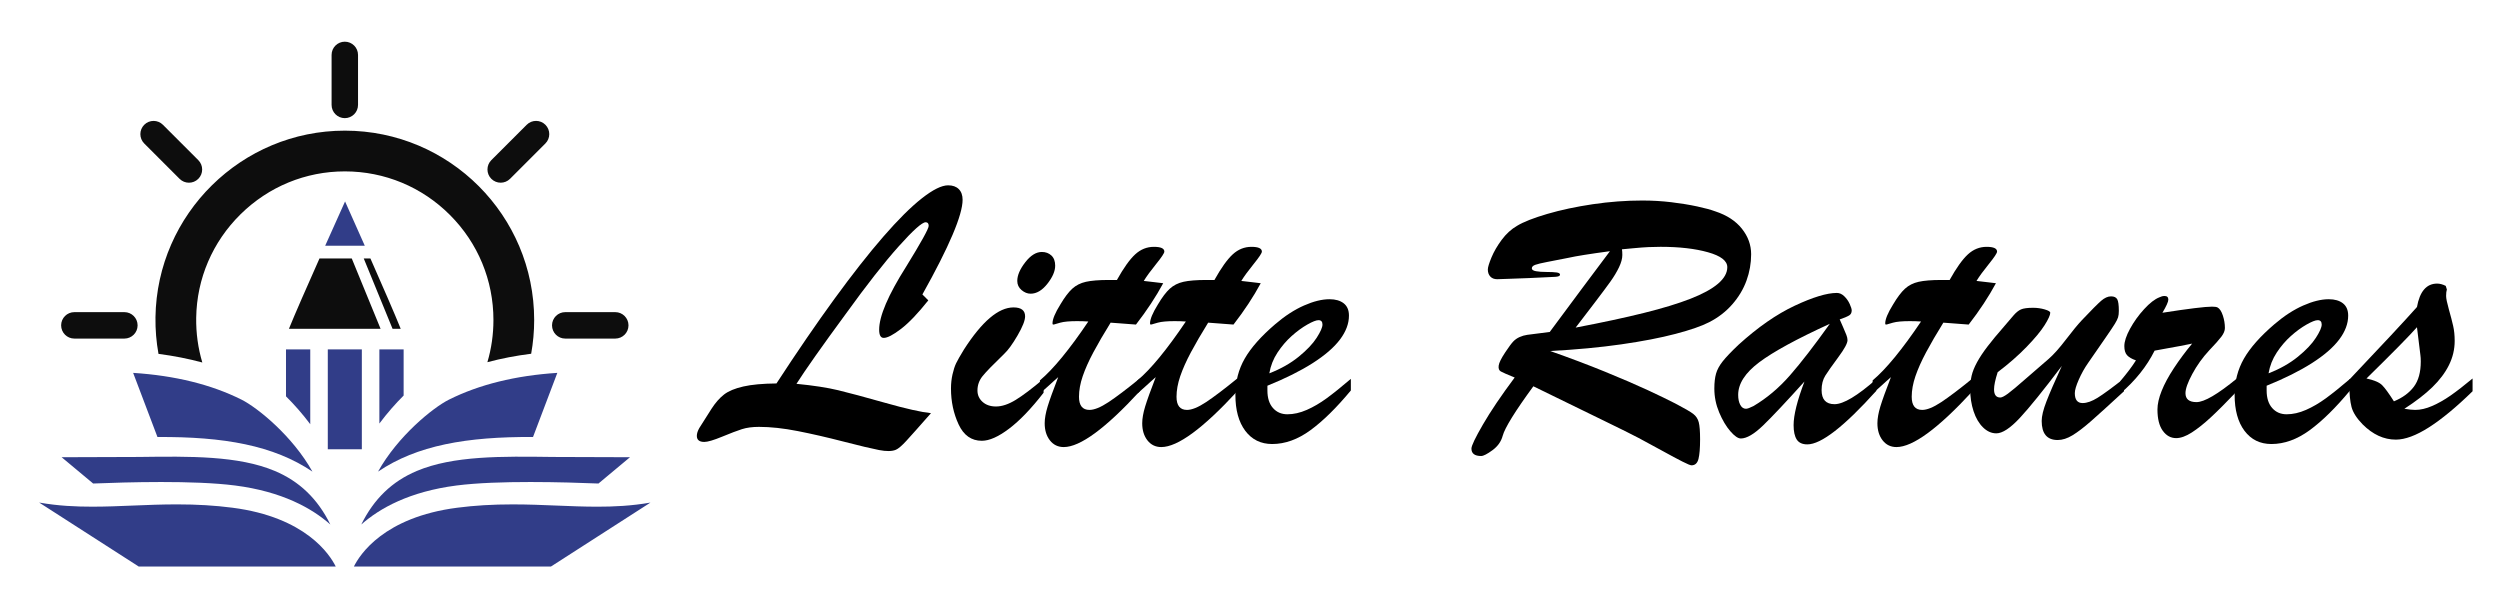 <?xml version="1.0" encoding="utf-8"?>
<!-- Generator: Adobe Illustrator 16.0.0, SVG Export Plug-In . SVG Version: 6.00 Build 0)  -->
<!DOCTYPE svg PUBLIC "-//W3C//DTD SVG 1.1//EN" "http://www.w3.org/Graphics/SVG/1.1/DTD/svg11.dtd">
<svg version="1.1" id="Calque_1" xmlns="http://www.w3.org/2000/svg" xmlns:xlink="http://www.w3.org/1999/xlink" x="0px" y="0px"
	 width="235.667px" height="57.333px" viewBox="0 0 235.667 57.333" enable-background="new 0 0 235.667 57.333"
	 xml:space="preserve">
<g>
	<path fill="#313D88" d="M34.386,23.162c-1.021-2.306-1.858-4.172-1.858-4.172s-0.843,1.866-1.873,4.172H34.386z"/>
	<g>
		<path fill="#0D0D0D" d="M37.004,30.993h0.769c-0.529-1.323-1.734-4.088-2.856-6.63h-0.629L37.004,30.993z"/>
		<path fill="#0D0D0D" d="M35.876,30.993l-2.717-6.63h-3.041c-1.131,2.542-2.347,5.307-2.88,6.63H35.876z"/>
	</g>
	<g>
		<path fill="#313D88" d="M38.049,37.287v-4.351h-2.287v6.989C36.494,38.945,37.278,38.053,38.049,37.287z"/>
		<rect x="30.9" y="32.936" fill="#313D88" width="3.209" height="9.415"/>
		<path fill="#313D88" d="M29.247,39.991v-7.055H26.96v4.427C27.733,38.128,28.518,39.017,29.247,39.991z"/>
	</g>
	<path fill="#0D0D0D" d="M32.504,11.137c0.688,0,1.246-0.558,1.246-1.246V5.176c0-0.688-0.558-1.246-1.246-1.246
		s-1.246,0.558-1.246,1.246v4.715C31.258,10.579,31.816,11.137,32.504,11.137z M32.523,12.316h-0.019
		c-9.726,0-17.706,7.856-17.848,17.583c-0.017,1.182,0.082,2.34,0.284,3.459c1.448,0.188,2.826,0.459,4.132,0.813
		c-0.402-1.351-0.598-2.768-0.577-4.216c0.054-3.688,1.54-7.155,4.185-9.76c2.646-2.605,6.134-4.04,9.824-4.04h0.015
		c3.74,0.004,7.254,1.463,9.897,4.109s4.099,6.162,4.099,9.901c0,1.364-0.193,2.7-0.57,3.977c1.304-0.349,2.681-0.615,4.127-0.797
		c0.185-1.031,0.283-2.094,0.283-3.18C50.354,20.313,42.373,12.327,32.523,12.316z M51.413,11.762c-0.487-0.487-1.276-0.487-1.762,0
		l-3.334,3.333c-0.487,0.487-0.487,1.276,0,1.763c0.486,0.486,1.275,0.486,1.762,0l3.334-3.334
		C51.899,13.038,51.899,12.249,51.413,11.762L51.413,11.762z M57.999,29.424h-4.715c-0.688,0-1.246,0.558-1.246,1.246l0,0
		c0,0.688,0.558,1.247,1.246,1.247h4.715c0.689,0,1.247-0.559,1.247-1.247l0,0C59.245,29.982,58.688,29.424,57.999,29.424z
		 M11.725,29.424H7.01c-0.689,0-1.247,0.558-1.247,1.246l0,0c0,0.688,0.558,1.247,1.247,1.247h4.715
		c0.688,0,1.246-0.559,1.246-1.247l0,0C12.971,29.982,12.413,29.424,11.725,29.424z M18.692,16.859c0.487-0.487,0.487-1.276,0-1.763
		l-3.334-3.333c-0.486-0.487-1.275-0.487-1.762,0l0,0c-0.486,0.487-0.486,1.276,0,1.762l3.334,3.334
		C17.417,17.345,18.206,17.345,18.692,16.859z"/>
	<g>
		<path fill="#313D88" d="M56.415,45.58l2.972-2.479c-0.793-0.005-6.488-0.015-7.262-0.025c-4.833-0.064-9.398-0.127-12.836,1.32
			c-2.32,0.978-4.038,2.621-5.233,5.048c1.737-1.535,4.541-3.105,8.974-3.677C46.931,45.265,53.281,45.454,56.415,45.58z"/>
		<path fill="#313D88" d="M56.305,47.764c-1.261,0-2.503-0.052-3.819-0.105c-1.34-0.056-2.725-0.112-4.16-0.112
			c-1.903,0-3.561,0.1-5.218,0.313c-6.93,0.893-9.2,4.436-9.748,5.545h18.577l9.38-6.029C59.516,47.694,57.837,47.764,56.305,47.764
			z"/>
		<path fill="#313D88" d="M22.166,45.767c4.434,0.571,7.237,2.142,8.974,3.677c-1.195-2.427-2.913-4.07-5.232-5.048
			c-3.439-1.447-8.004-1.385-12.837-1.32c-0.773,0.011-6.469,0.021-7.261,0.025l2.972,2.479
			C11.915,45.454,18.265,45.265,22.166,45.767z"/>
		<path fill="#313D88" d="M21.901,47.859c-1.657-0.213-3.315-0.313-5.218-0.313c-1.435,0-2.821,0.057-4.161,0.112
			c-1.315,0.054-2.557,0.105-3.818,0.105c-1.532,0-3.211-0.07-5.013-0.39l9.381,6.029h18.576
			C31.101,52.294,28.831,48.751,21.901,47.859z"/>
		<path fill="#313D88" d="M22.768,37.673c-2.851-1.426-6.279-2.271-10.217-2.523l2.292,6.046c6.248-0.038,10.94,0.782,14.609,3.262
			C27.578,41.097,24.266,38.423,22.768,37.673z"/>
		<path fill="#313D88" d="M42.321,37.673c-1.499,0.75-4.811,3.424-6.684,6.784c3.669-2.479,8.361-3.3,14.609-3.262l2.292-6.046
			C48.6,35.402,45.172,36.248,42.321,37.673z"/>
	</g>
</g>
<g>
	<path d="M86.951,27.757l0.557,0.557c-0.981,1.233-1.841,2.132-2.577,2.694s-1.277,0.844-1.625,0.844
		c-0.287,0-0.431-0.257-0.431-0.771c0-1.281,0.844-3.257,2.532-5.927c1.425-2.311,2.137-3.598,2.137-3.861
		c0-0.228-0.096-0.342-0.287-0.342c-0.335,0-1.18,0.755-2.532,2.263c-1.354,1.509-3.023,3.641-5.011,6.395
		c-2.251,3.064-3.796,5.256-4.634,6.572c1.593,0.156,2.9,0.356,3.925,0.602c1.023,0.246,2.508,0.645,4.453,1.195
		c1.946,0.551,3.38,0.873,4.302,0.969c-1.126,1.281-1.901,2.152-2.326,2.613s-0.751,0.739-0.979,0.835
		c-0.359,0.155-0.892,0.165-1.599,0.027c-0.706-0.138-1.825-0.404-3.358-0.8c-1.532-0.395-2.966-0.724-4.301-0.987
		c-1.335-0.263-2.554-0.396-3.654-0.396c-0.623,0-1.159,0.072-1.607,0.216c-0.449,0.144-1.072,0.38-1.868,0.71
		c-0.796,0.328-1.355,0.493-1.679,0.493c-0.467,0-0.701-0.191-0.701-0.574c0-0.216,0.078-0.461,0.234-0.736
		c0.395-0.635,0.778-1.239,1.149-1.813c0.371-0.575,0.766-1.024,1.185-1.348s1.023-0.574,1.814-0.754
		c0.79-0.18,1.831-0.275,3.125-0.287c1.951-2.994,3.771-5.648,5.459-7.966c1.688-2.316,3.224-4.271,4.606-5.863
		c1.383-1.592,2.595-2.799,3.637-3.619c1.042-0.819,1.868-1.229,2.479-1.229c0.431,0,0.766,0.119,1.006,0.358
		c0.239,0.24,0.359,0.575,0.359,1.006C90.741,20.268,89.477,23.244,86.951,27.757z"/>
	<path d="M98.374,35.713v1.311c-1.162,1.498-2.245,2.625-3.251,3.386s-1.861,1.141-2.568,1.141c-0.981,0-1.712-0.515-2.19-1.544
		c-0.479-1.03-0.719-2.156-0.719-3.377c0-0.467,0.048-0.912,0.144-1.338c0.096-0.425,0.21-0.775,0.342-1.051
		c0.131-0.275,0.377-0.706,0.736-1.293c1.699-2.646,3.256-3.969,4.669-3.969c0.73,0,1.096,0.281,1.096,0.844
		c0,0.383-0.236,0.982-0.71,1.796c-0.473,0.814-0.895,1.396-1.266,1.742c-1.042,1.006-1.722,1.706-2.038,2.101
		c-0.317,0.396-0.477,0.845-0.477,1.348c0,0.432,0.162,0.79,0.485,1.078c0.323,0.287,0.742,0.43,1.257,0.43
		c0.563,0,1.183-0.206,1.859-0.619C96.418,37.286,97.295,36.624,98.374,35.713z M97.152,27.686c-0.299,0-0.584-0.114-0.853-0.342
		c-0.27-0.228-0.404-0.515-0.404-0.862c0-0.526,0.251-1.113,0.754-1.76s1.023-0.97,1.563-0.97c0.359,0,0.658,0.111,0.898,0.332
		c0.239,0.222,0.358,0.542,0.358,0.961c0,0.516-0.245,1.084-0.736,1.706C98.242,27.375,97.714,27.686,97.152,27.686z"/>
	<path d="M104.515,26.392h0.772c0.635-1.137,1.209-1.942,1.724-2.415s1.102-0.709,1.761-0.709c0.658,0,0.987,0.149,0.987,0.448
		c0,0.144-0.258,0.533-0.772,1.168s-0.904,1.167-1.167,1.598c0.407,0.049,0.77,0.09,1.086,0.126c0.317,0.036,0.566,0.066,0.746,0.09
		c-0.683,1.27-1.539,2.568-2.568,3.897c-0.335-0.024-0.617-0.045-0.844-0.063c-0.228-0.018-0.458-0.035-0.691-0.053
		c-0.234-0.019-0.519-0.039-0.854-0.063c-0.646,1.042-1.188,1.973-1.625,2.792c-0.438,0.82-0.772,1.572-1.006,2.254
		c-0.233,0.684-0.351,1.33-0.351,1.94c0,0.825,0.329,1.239,0.988,1.239c0.455,0,1.051-0.242,1.787-0.728s1.721-1.23,2.954-2.235
		v1.203c-3.232,3.508-5.621,5.262-7.166,5.262c-0.539,0-0.973-0.21-1.302-0.629c-0.33-0.419-0.494-0.957-0.494-1.616
		c0-0.442,0.093-0.97,0.278-1.581c0.186-0.609,0.518-1.531,0.997-2.766c-0.168,0.145-0.326,0.285-0.477,0.423
		c-0.149,0.138-0.287,0.263-0.413,0.377c-0.125,0.114-0.26,0.233-0.403,0.359s-0.288,0.255-0.432,0.386v-1.238
		c1.258-1.055,2.777-2.904,4.562-5.55c-0.179-0.013-0.347-0.021-0.503-0.027c-0.155-0.006-0.341-0.009-0.557-0.009
		c-0.706,0-1.232,0.048-1.58,0.144c-0.144,0.036-0.278,0.075-0.404,0.116c-0.125,0.043-0.213,0.063-0.26,0.063
		c-0.048,0-0.072-0.036-0.072-0.108c0-0.395,0.245-0.987,0.736-1.777c0.396-0.671,0.77-1.168,1.122-1.491
		c0.354-0.323,0.784-0.541,1.294-0.655C102.877,26.45,103.593,26.392,104.515,26.392z"/>
	<path d="M113.709,26.392h0.772c0.635-1.137,1.209-1.942,1.724-2.415s1.102-0.709,1.761-0.709c0.658,0,0.987,0.149,0.987,0.448
		c0,0.144-0.258,0.533-0.772,1.168s-0.904,1.167-1.167,1.598c0.407,0.049,0.77,0.09,1.086,0.126c0.317,0.036,0.566,0.066,0.746,0.09
		c-0.683,1.27-1.539,2.568-2.568,3.897c-0.335-0.024-0.617-0.045-0.844-0.063c-0.228-0.018-0.458-0.035-0.691-0.053
		c-0.234-0.019-0.519-0.039-0.854-0.063c-0.646,1.042-1.188,1.973-1.625,2.792c-0.438,0.82-0.772,1.572-1.006,2.254
		c-0.233,0.684-0.351,1.33-0.351,1.94c0,0.825,0.329,1.239,0.988,1.239c0.455,0,1.051-0.242,1.787-0.728s1.721-1.23,2.954-2.235
		v1.203c-3.232,3.508-5.621,5.262-7.166,5.262c-0.539,0-0.973-0.21-1.302-0.629c-0.33-0.419-0.494-0.957-0.494-1.616
		c0-0.442,0.093-0.97,0.278-1.581c0.186-0.609,0.518-1.531,0.997-2.766c-0.168,0.145-0.326,0.285-0.477,0.423
		c-0.149,0.138-0.287,0.263-0.413,0.377c-0.125,0.114-0.26,0.233-0.403,0.359s-0.288,0.255-0.432,0.386v-1.238
		c1.258-1.055,2.777-2.904,4.562-5.55c-0.179-0.013-0.347-0.021-0.503-0.027c-0.155-0.006-0.341-0.009-0.557-0.009
		c-0.706,0-1.232,0.048-1.58,0.144c-0.144,0.036-0.278,0.075-0.404,0.116c-0.125,0.043-0.213,0.063-0.26,0.063
		c-0.048,0-0.072-0.036-0.072-0.108c0-0.395,0.245-0.987,0.736-1.777c0.396-0.671,0.77-1.168,1.122-1.491
		c0.354-0.323,0.784-0.541,1.294-0.655C112.072,26.45,112.788,26.392,113.709,26.392z"/>
	<path d="M119.475,36.36v0.449c0,0.707,0.173,1.257,0.521,1.652c0.347,0.395,0.802,0.592,1.365,0.592
		c0.586,0,1.194-0.137,1.822-0.412c0.629-0.275,1.254-0.641,1.877-1.096c0.622-0.455,1.383-1.065,2.28-1.832v1.096
		c-1.353,1.629-2.621,2.877-3.807,3.744c-1.186,0.868-2.389,1.303-3.61,1.303c-1.065,0-1.909-0.414-2.532-1.24
		c-0.622-0.826-0.934-1.957-0.934-3.394c0-1.257,0.293-2.397,0.88-3.421s1.545-2.104,2.874-3.242
		c0.909-0.777,1.813-1.365,2.712-1.76c0.897-0.396,1.699-0.593,2.406-0.593c0.563,0,1.008,0.129,1.338,0.386
		c0.329,0.258,0.494,0.645,0.494,1.158c0,0.755-0.282,1.506-0.845,2.254c-0.563,0.749-1.422,1.491-2.577,2.228
		S121.163,35.678,119.475,36.36z M119.655,35.193c1.077-0.419,1.999-0.94,2.766-1.563c0.766-0.622,1.331-1.218,1.696-1.787
		c0.365-0.568,0.548-0.984,0.548-1.248c0-0.275-0.125-0.413-0.377-0.413c-0.216,0-0.565,0.138-1.051,0.413
		c-0.484,0.275-0.976,0.635-1.473,1.077c-0.497,0.443-0.942,0.965-1.338,1.563C120.032,33.834,119.774,34.487,119.655,35.193z"/>
	<path d="M151.316,39.718l-6.771-3.304c-1.725,2.358-2.688,3.914-2.892,4.669c-0.144,0.538-0.464,0.99-0.961,1.355
		s-0.854,0.548-1.068,0.548c-0.611,0-0.916-0.233-0.916-0.7c0-0.264,0.362-1.021,1.086-2.272c0.725-1.25,1.722-2.727,2.99-4.426
		c-0.706-0.288-1.144-0.479-1.311-0.575c-0.168-0.096-0.233-0.278-0.197-0.548c0.035-0.27,0.245-0.691,0.628-1.266
		c0.335-0.504,0.587-0.842,0.755-1.016c0.167-0.173,0.364-0.311,0.593-0.412c0.227-0.102,0.467-0.171,0.718-0.207
		c0.252-0.035,0.958-0.125,2.119-0.27c0.946-1.281,1.973-2.664,3.08-4.148s1.973-2.64,2.595-3.466
		c-1.88,0.251-3.19,0.461-3.933,0.628c-0.79,0.156-1.452,0.285-1.984,0.387c-0.533,0.102-0.907,0.191-1.122,0.269
		c-0.216,0.078-0.324,0.189-0.324,0.333c0,0.132,0.132,0.222,0.396,0.27s0.596,0.071,0.997,0.071c0.4,0,0.712,0.016,0.934,0.045
		c0.222,0.03,0.332,0.099,0.332,0.207c0,0.119-0.146,0.188-0.439,0.206c-0.294,0.018-1.117,0.057-2.47,0.117
		c-0.767,0.023-1.41,0.048-1.931,0.071c-0.521,0.024-0.883,0.036-1.086,0.036c-0.276,0-0.491-0.084-0.647-0.252
		c-0.155-0.167-0.233-0.389-0.233-0.664c0-0.203,0.114-0.58,0.342-1.132c0.228-0.55,0.551-1.106,0.97-1.67
		c0.419-0.563,0.897-0.999,1.437-1.311c0.61-0.371,1.56-0.745,2.847-1.123c1.287-0.377,2.718-0.682,4.292-0.916
		c1.574-0.233,3.134-0.35,4.679-0.35c0.934,0,1.847,0.054,2.738,0.161c0.892,0.108,1.7,0.24,2.425,0.396
		c0.724,0.155,1.296,0.312,1.715,0.467c1.09,0.359,1.925,0.904,2.505,1.635c0.581,0.73,0.871,1.532,0.871,2.406
		c0,0.85-0.146,1.679-0.439,2.487c-0.294,0.808-0.742,1.557-1.347,2.245c-0.605,0.688-1.332,1.248-2.183,1.679
		c-0.694,0.359-1.748,0.725-3.16,1.096c-1.413,0.371-3.119,0.701-5.119,0.988c-1.999,0.287-4.232,0.496-6.698,0.628
		c1.844,0.646,3.564,1.296,5.163,1.948c1.599,0.653,2.945,1.234,4.041,1.742c1.096,0.51,1.954,0.926,2.577,1.248
		c0.874,0.455,1.442,0.785,1.706,0.988c0.263,0.203,0.437,0.467,0.521,0.79s0.126,0.856,0.126,1.599
		c0,0.838-0.051,1.457-0.152,1.858c-0.103,0.401-0.321,0.602-0.656,0.602c-0.107,0-0.392-0.116-0.853-0.351
		c-0.461-0.232-1.099-0.574-1.913-1.023s-1.553-0.85-2.218-1.203C153.803,40.937,152.752,40.413,151.316,39.718z M152.896,23.501
		c0.012,0.084,0.021,0.161,0.027,0.233c0.006,0.071,0.009,0.174,0.009,0.305c0,0.336-0.105,0.722-0.314,1.159
		c-0.21,0.437-0.479,0.886-0.809,1.347s-0.82,1.119-1.473,1.976s-1.254,1.644-1.805,2.361c2.515-0.479,4.66-0.939,6.438-1.383
		c1.778-0.442,3.241-0.889,4.391-1.338s2.015-0.922,2.596-1.419c0.58-0.497,0.871-1.015,0.871-1.554
		c0-0.599-0.608-1.068-1.823-1.409c-1.215-0.342-2.703-0.512-4.463-0.512c-0.359,0-0.739,0.009-1.141,0.026
		c-0.401,0.019-0.88,0.054-1.437,0.108C153.408,23.457,153.051,23.49,152.896,23.501z"/>
	<path d="M163.887,32.499c1.819-1.652,3.586-2.879,5.298-3.682c1.712-0.802,3.035-1.203,3.969-1.203c0.252,0,0.485,0.104,0.7,0.314
		c0.216,0.209,0.387,0.452,0.512,0.728c0.126,0.275,0.189,0.479,0.189,0.61c0,0.216-0.084,0.375-0.252,0.477
		s-0.461,0.225-0.88,0.367c0.084,0.191,0.191,0.438,0.323,0.736c0.132,0.3,0.233,0.543,0.306,0.728
		c0.071,0.187,0.107,0.351,0.107,0.494c0,0.287-0.29,0.823-0.871,1.607s-0.987,1.362-1.221,1.733
		c-0.234,0.371-0.351,0.826-0.351,1.364c0,0.886,0.407,1.329,1.221,1.329c0.838,0,2.149-0.784,3.934-2.353v1.095
		c-3.029,3.365-5.196,5.047-6.501,5.047c-0.467,0-0.8-0.152-0.997-0.457c-0.197-0.307-0.296-0.758-0.296-1.356
		c0-0.946,0.341-2.317,1.023-4.112c-1.748,1.939-3.047,3.319-3.897,4.139c-0.85,0.82-1.551,1.23-2.101,1.23
		c-0.264,0-0.593-0.227-0.988-0.682c-0.395-0.455-0.745-1.045-1.051-1.77c-0.305-0.725-0.458-1.476-0.458-2.254
		c0-0.563,0.055-1.033,0.162-1.41s0.317-0.763,0.629-1.158C162.708,33.667,163.205,33.145,163.887,32.499z M172.49,30.524
		c-3.113,1.424-5.331,2.633-6.654,3.627s-1.984,2.018-1.984,3.071c0,0.384,0.065,0.697,0.197,0.942
		c0.132,0.246,0.312,0.369,0.539,0.369c0.132,0,0.365-0.084,0.7-0.252c1.258-0.742,2.407-1.709,3.448-2.9
		C169.778,34.19,171.029,32.571,172.49,30.524z"/>
	<path d="M183.013,26.392h0.772c0.635-1.137,1.209-1.942,1.724-2.415s1.102-0.709,1.761-0.709c0.658,0,0.987,0.149,0.987,0.448
		c0,0.144-0.258,0.533-0.772,1.168s-0.904,1.167-1.167,1.598c0.407,0.049,0.77,0.09,1.086,0.126c0.317,0.036,0.566,0.066,0.746,0.09
		c-0.683,1.27-1.539,2.568-2.568,3.897c-0.335-0.024-0.617-0.045-0.844-0.063c-0.228-0.018-0.458-0.035-0.691-0.053
		c-0.234-0.019-0.519-0.039-0.854-0.063c-0.646,1.042-1.188,1.973-1.625,2.792c-0.438,0.82-0.772,1.572-1.006,2.254
		c-0.233,0.684-0.351,1.33-0.351,1.94c0,0.825,0.329,1.239,0.988,1.239c0.455,0,1.051-0.242,1.787-0.728s1.721-1.23,2.954-2.235
		v1.203c-3.232,3.508-5.621,5.262-7.166,5.262c-0.539,0-0.973-0.21-1.302-0.629c-0.33-0.419-0.494-0.957-0.494-1.616
		c0-0.442,0.093-0.97,0.278-1.581c0.186-0.609,0.518-1.531,0.997-2.766c-0.168,0.145-0.326,0.285-0.477,0.423
		c-0.149,0.138-0.287,0.263-0.413,0.377c-0.125,0.114-0.26,0.233-0.403,0.359s-0.288,0.255-0.432,0.386v-1.238
		c1.258-1.055,2.777-2.904,4.562-5.55c-0.179-0.013-0.347-0.021-0.503-0.027c-0.155-0.006-0.341-0.009-0.557-0.009
		c-0.706,0-1.232,0.048-1.58,0.144c-0.144,0.036-0.278,0.075-0.404,0.116c-0.125,0.043-0.213,0.063-0.26,0.063
		c-0.048,0-0.072-0.036-0.072-0.108c0-0.395,0.245-0.987,0.736-1.777c0.396-0.671,0.77-1.168,1.122-1.491
		c0.354-0.323,0.784-0.541,1.294-0.655C181.375,26.45,182.091,26.392,183.013,26.392z"/>
	<path d="M194.364,34.493c-1.736,2.299-3.057,3.933-3.96,4.902c-0.904,0.97-1.644,1.455-2.218,1.455
		c-0.455,0-0.874-0.189-1.258-0.566c-0.383-0.377-0.679-0.885-0.889-1.525c-0.209-0.641-0.314-1.326-0.314-2.057
		c0-0.479,0.045-0.91,0.135-1.293s0.261-0.806,0.512-1.267c0.252-0.461,0.584-0.961,0.997-1.499c0.413-0.539,0.919-1.15,1.518-1.832
		c0.359-0.42,0.661-0.772,0.907-1.061c0.245-0.287,0.484-0.48,0.718-0.583c0.233-0.102,0.613-0.153,1.141-0.153
		c0.383,0,0.748,0.052,1.096,0.153c0.347,0.103,0.521,0.206,0.521,0.314c0,0.216-0.177,0.604-0.529,1.167
		c-0.354,0.563-0.923,1.248-1.706,2.057c-0.785,0.809-1.691,1.602-2.721,2.379c-0.229,0.707-0.342,1.246-0.342,1.617
		c0,0.515,0.197,0.771,0.593,0.771c0.144,0,0.383-0.122,0.719-0.367c0.335-0.246,0.9-0.719,1.696-1.42
		c0.797-0.699,1.512-1.319,2.146-1.858c0.467-0.407,1.009-1.015,1.625-1.823c0.617-0.808,1.116-1.415,1.5-1.822
		c0.886-0.934,1.49-1.542,1.813-1.823s0.635-0.422,0.935-0.422c0.287,0,0.481,0.09,0.583,0.27s0.153,0.545,0.153,1.096
		c0,0.251-0.024,0.455-0.072,0.61c-0.048,0.156-0.146,0.356-0.296,0.602c-0.15,0.246-0.452,0.697-0.907,1.355
		c-0.455,0.659-0.994,1.438-1.616,2.336c-0.336,0.479-0.629,1.002-0.88,1.57c-0.252,0.569-0.378,0.997-0.378,1.285
		c0,0.622,0.246,0.934,0.736,0.934c0.407,0,0.881-0.168,1.419-0.503c0.539-0.335,1.365-0.94,2.479-1.813v1.203
		c-1.4,1.293-2.437,2.232-3.106,2.818c-0.671,0.588-1.252,1.031-1.742,1.33c-0.491,0.299-0.958,0.449-1.401,0.449
		c-1.005,0-1.508-0.6-1.508-1.797c0-0.455,0.149-1.068,0.448-1.84C193.208,37.069,193.693,35.954,194.364,34.493z"/>
	<path d="M199.876,37.096v-1.167c0.646-0.767,1.138-1.419,1.473-1.958c-0.383-0.131-0.661-0.293-0.835-0.484s-0.26-0.479-0.26-0.862
		c0-0.431,0.179-0.976,0.538-1.634s0.802-1.275,1.329-1.85c0.526-0.575,1.006-0.946,1.437-1.114
		c0.168-0.084,0.329-0.126,0.485-0.126c0.239,0,0.359,0.114,0.359,0.342c0,0.203-0.187,0.617-0.557,1.239
		c2.466-0.384,4.022-0.575,4.669-0.575c0.251,0,0.425,0.024,0.521,0.072c0.204,0.107,0.371,0.359,0.503,0.754
		c0.132,0.396,0.197,0.791,0.197,1.186c0,0.252-0.11,0.523-0.332,0.817s-0.602,0.722-1.141,1.284
		c-0.634,0.682-1.167,1.425-1.598,2.227c-0.432,0.803-0.646,1.406-0.646,1.814c0,0.563,0.347,0.844,1.041,0.844
		c0.73,0,2-0.742,3.808-2.227v1.203c-0.994,1.041-1.813,1.861-2.46,2.46s-1.246,1.075-1.796,1.428
		c-0.551,0.353-1.042,0.53-1.473,0.53c-0.503,0-0.923-0.23-1.258-0.691s-0.503-1.129-0.503-2.003c0-0.515,0.132-1.102,0.396-1.761
		c0.264-0.658,0.649-1.373,1.158-2.146s1.08-1.542,1.715-2.308c-0.335,0.072-0.712,0.146-1.131,0.225s-0.862,0.158-1.329,0.242
		s-0.826,0.15-1.077,0.197C202.367,34.541,201.29,35.887,199.876,37.096z"/>
	<path d="M213.669,36.36v0.449c0,0.707,0.173,1.257,0.521,1.652c0.347,0.395,0.802,0.592,1.365,0.592
		c0.586,0,1.194-0.137,1.822-0.412c0.629-0.275,1.254-0.641,1.877-1.096c0.622-0.455,1.383-1.065,2.28-1.832v1.096
		c-1.353,1.629-2.621,2.877-3.807,3.744c-1.186,0.868-2.389,1.303-3.61,1.303c-1.065,0-1.909-0.414-2.532-1.24
		c-0.622-0.826-0.934-1.957-0.934-3.394c0-1.257,0.293-2.397,0.88-3.421s1.545-2.104,2.874-3.242
		c0.909-0.777,1.813-1.365,2.712-1.76c0.897-0.396,1.699-0.593,2.406-0.593c0.563,0,1.008,0.129,1.338,0.386
		c0.329,0.258,0.494,0.645,0.494,1.158c0,0.755-0.282,1.506-0.845,2.254c-0.563,0.749-1.422,1.491-2.577,2.228
		S215.357,35.678,213.669,36.36z M213.849,35.193c1.077-0.419,1.999-0.94,2.766-1.563c0.766-0.622,1.331-1.218,1.696-1.787
		c0.365-0.568,0.548-0.984,0.548-1.248c0-0.275-0.125-0.413-0.377-0.413c-0.216,0-0.565,0.138-1.051,0.413
		c-0.484,0.275-0.976,0.635-1.473,1.077c-0.497,0.443-0.942,0.965-1.338,1.563C214.226,33.834,213.968,34.487,213.849,35.193z"/>
	<path d="M221.464,36.216v-0.431c3.089-3.257,5.214-5.537,6.375-6.843c0.264-1.473,0.898-2.209,1.903-2.209
		c0.252,0,0.521,0.071,0.809,0.216l0.107,0.341c-0.048,0.144-0.071,0.348-0.071,0.61c0,0.228,0.087,0.649,0.26,1.267
		c0.174,0.616,0.309,1.134,0.404,1.554c0.096,0.419,0.144,0.892,0.144,1.418c0,0.791-0.18,1.548-0.538,2.272
		c-0.359,0.725-0.88,1.419-1.563,2.083s-1.563,1.344-2.641,2.039c0.432,0.071,0.772,0.107,1.024,0.107
		c0.49,0,1.021-0.123,1.589-0.369c0.568-0.244,1.149-0.574,1.742-0.986c0.593-0.414,1.284-0.949,2.074-1.607v1.203
		c-1.532,1.496-2.903,2.631-4.112,3.402c-1.21,0.772-2.251,1.158-3.125,1.158c-1.126,0-2.167-0.479-3.125-1.436
		c-0.563-0.575-0.913-1.126-1.051-1.652C221.533,37.827,221.464,37.114,221.464,36.216z M228.163,33.469l-0.323-2.623
		c-0.742,0.839-2.329,2.449-4.759,4.832c0.718,0.155,1.209,0.365,1.473,0.628c0.263,0.264,0.634,0.772,1.113,1.526
		c0.814-0.335,1.439-0.793,1.877-1.373c0.437-0.581,0.655-1.375,0.655-2.381c0-0.119-0.003-0.227-0.009-0.322
		C228.183,33.661,228.174,33.565,228.163,33.469z"/>
</g>
</svg>
